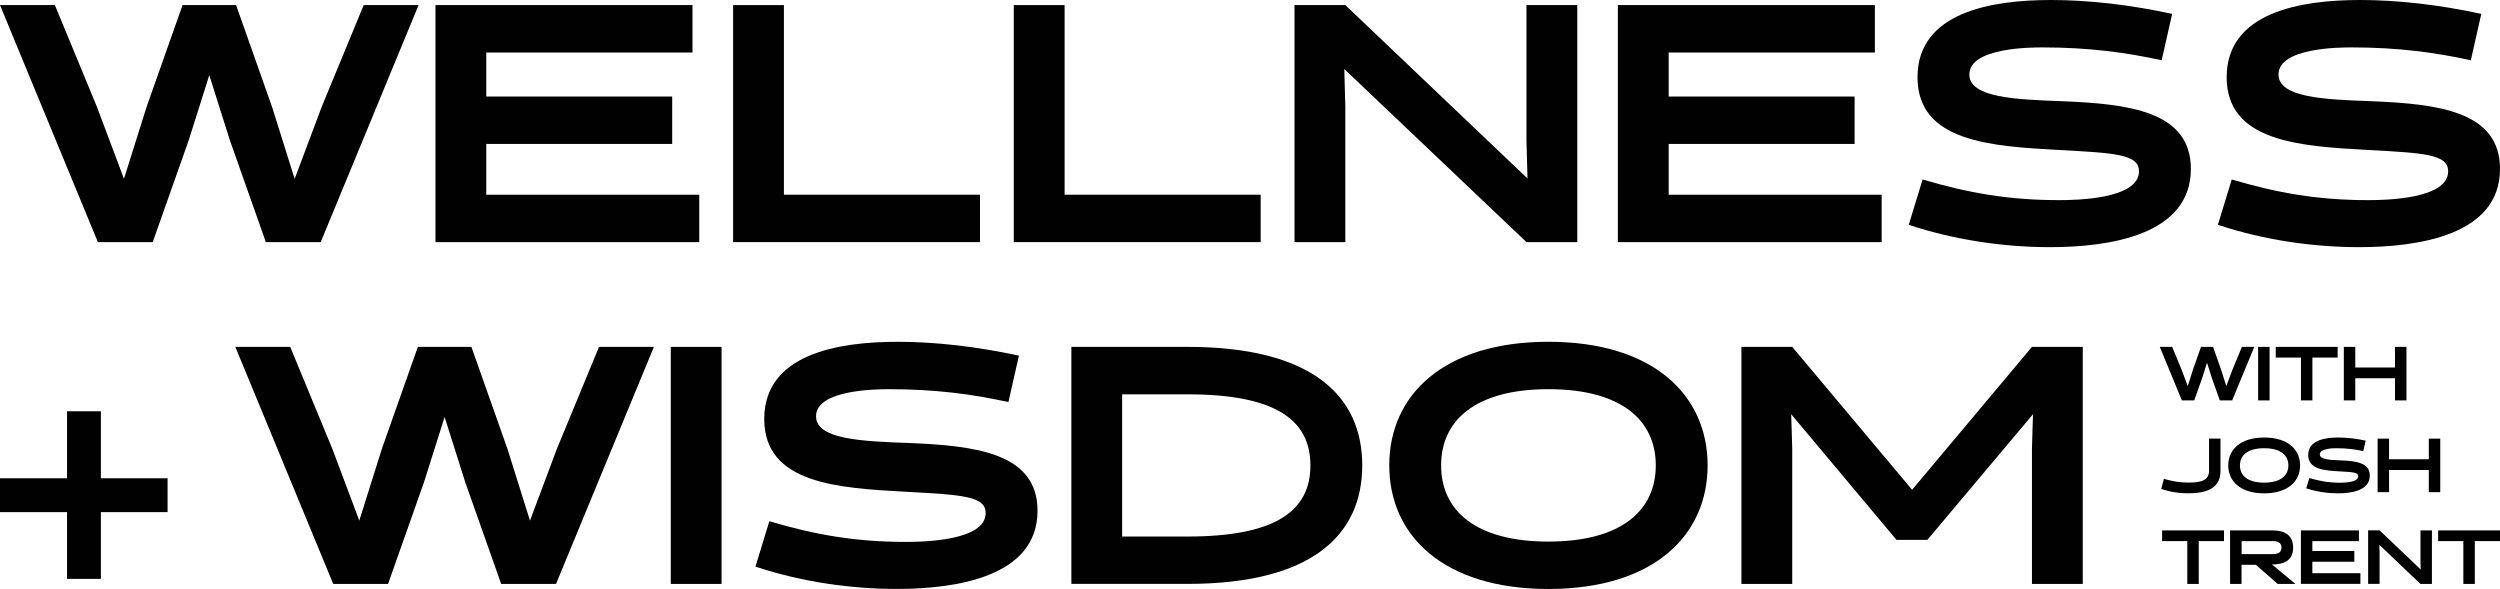 <svg xmlns="http://www.w3.org/2000/svg" id="Layer_2" width="534.78" height="125.99" viewBox="0 0 534.78 125.99"><defs><style>.cls-1{fill:#010101;}</style></defs><g id="Layer_2-2"><g><g id="Layer_1-2"><g><path class="cls-1" d="M56.87,51.79l-7.68-21.73-4.42-13.98-4.42,13.98-7.68,21.73h-11.73L0,1.09H11.74l8.98,21.73,5.8,15.43,4.85-15.43L39.05,1.09h11.45l7.68,21.73,4.85,15.43,5.8-15.43L77.8,1.09h11.74l-20.94,50.71h-11.73Z"></path><path class="cls-1" d="M93.15,51.79V1.09h54.98V11.23h-44.11v9.42h39.77v10.14h-39.77v10.87h45.56v10.14h-56.43Z"></path><path class="cls-1" d="M156.82,51.79V1.09h10.87V41.65h41.94v10.14h-52.81Z"></path><path class="cls-1" d="M216.86,51.79V1.09h10.87V41.65h41.94v10.14h-52.81Z"></path><path class="cls-1" d="M326.53,1.09h10.87V51.79h-10.87l-38.97-37.02,.22,8.04v28.98h-10.87V1.09h10.87l38.97,37.09-.22-8.11V1.09Z"></path><path class="cls-1" d="M346.08,51.79V1.09h54.98V11.23h-44.11v9.42h39.77v10.14h-39.77v10.87h45.56v10.14h-56.43Z"></path><path class="cls-1" d="M408.3,48.1l2.97-9.71c9.78,2.9,18.47,4.42,29.19,4.42,3.33,0,17.1-.15,17.1-6.16,0-3.62-4.93-3.91-16.95-4.56-14.56-.8-30.43-1.67-30.43-15.57S425.97,0,438.72,0c7.97,0,16.95,1.01,25.93,2.97l-2.24,9.92c-7.68-1.67-15.58-2.75-25.5-2.75-2.61,0-15.64,.07-15.64,5.79,0,4.93,9.71,5.36,19.85,5.72,14.2,.58,27.53,2.1,27.53,14.49,0,14.2-17.53,16.73-30.14,16.73-9.34,0-19.99-1.38-30.21-4.78h0Z"></path><path class="cls-1" d="M474.43,48.1l2.97-9.71c9.78,2.9,18.47,4.42,29.19,4.42,3.33,0,17.1-.15,17.1-6.16,0-3.62-4.93-3.91-16.95-4.56-14.56-.8-30.43-1.67-30.43-15.57S492.1,0,504.85,0c7.97,0,16.95,1.01,25.93,2.97l-2.24,9.92c-7.68-1.67-15.58-2.75-25.5-2.75-2.61,0-15.64,.07-15.64,5.79,0,4.93,9.71,5.36,19.85,5.72,14.2,.58,27.53,2.1,27.53,14.49,0,14.2-17.53,16.73-30.14,16.73-9.34,0-19.99-1.38-30.21-4.78h0Z"></path><path class="cls-1" d="M14.34,102.31v-14.34h7.24v14.34h14.27v7.24h-14.27v14.27h-7.24v-14.27H0v-7.24s14.34,0,14.34,0Z"></path><path class="cls-1" d="M107.21,124.91l-7.68-21.73-4.42-13.98-4.42,13.98-7.68,21.73h-11.73l-20.94-50.71h11.74l8.98,21.73,5.8,15.43,4.85-15.43,7.68-21.73h11.45l7.68,21.73,4.85,15.43,5.79-15.43,8.98-21.73h11.74l-20.94,50.71s-11.73,0-11.73,0Z"></path><path class="cls-1" d="M143.49,74.2h10.86v50.71h-10.86v-50.71Z"></path><path class="cls-1" d="M161.6,121.21l2.97-9.71c9.78,2.9,18.47,4.42,29.19,4.42,3.33,0,17.09-.15,17.09-6.16,0-3.62-4.93-3.91-16.95-4.56-14.56-.8-30.42-1.67-30.42-15.57s15.79-16.52,28.54-16.52c7.97,0,16.95,1.01,25.94,2.97l-2.25,9.92c-7.68-1.67-15.57-2.75-25.5-2.75-2.61,0-15.65,.07-15.65,5.79,0,4.93,9.71,5.36,19.85,5.72,14.2,.58,27.53,2.1,27.53,14.49,0,14.2-17.53,16.73-30.14,16.73-9.34,0-19.99-1.38-30.21-4.78h0Z"></path><path class="cls-1" d="M229.18,124.91v-50.71h24.84c26.37,0,37.38,10.29,37.38,25.35s-11.01,25.35-37.38,25.35h-24.84Zm10.86-40.56v30.42h13.98c19.13,0,26.29-5.65,26.29-15.21s-7.17-15.21-26.29-15.21h-13.98Z"></path><path class="cls-1" d="M331.23,73.11c22.39,0,34.05,11.37,34.05,26.44s-11.66,26.44-34.05,26.44-34.05-11.37-34.05-26.44,11.66-26.44,34.05-26.44Zm0,42.74c15.72,0,22.96-6.74,22.96-16.3s-7.24-16.3-22.96-16.3-22.96,6.74-22.96,16.3,7.24,16.3,22.96,16.3Z"></path><path class="cls-1" d="M405.69,115.49l-22.53-26.88,.22,7.32v28.98h-10.87v-50.71h10.87l25.64,30.57,25.64-30.57h10.87v50.71h-10.87v-28.98l.22-7.32-22.6,26.88h-6.59Z"></path></g></g><g><path d="M474.84,85.65l-1.73-4.9-1-3.16-1,3.16-1.73,4.9h-2.65l-4.73-11.45h2.65l2.03,4.91,1.31,3.48,1.1-3.48,1.73-4.91h2.58l1.73,4.91,1.1,3.48,1.31-3.48,2.03-4.91h2.65l-4.73,11.45h-2.65Z"></path><path d="M483.04,74.2h2.45v11.45h-2.45v-11.45Z"></path><path d="M494.65,76.49v9.16h-2.45v-9.16h-5.39v-2.29h13.24v2.29h-5.39Z"></path><path d="M512.32,85.65v-4.74h-8.5v4.74h-2.45v-11.45h2.45v4.41h8.5v-4.41h2.45v11.45h-2.45Z"></path><path d="M462.88,102.43c1.85,.52,3.24,.8,5.31,.8,2.53,0,4.35-.41,4.35-2.53v-6.87h2.45v6.87c0,3.38-2.32,4.82-6.9,4.82-3.16,0-4.95-.69-5.77-.92l.56-2.17Z"></path><path d="M484.33,93.59c5.05,0,7.69,2.57,7.69,5.97s-2.63,5.97-7.69,5.97-7.68-2.57-7.68-5.97,2.63-5.97,7.68-5.97Zm0,9.65c3.55,0,5.18-1.52,5.18-3.68s-1.64-3.68-5.18-3.68-5.18,1.52-5.18,3.68,1.63,3.68,5.18,3.68Z"></path><path d="M493.33,104.45l.67-2.19c2.21,.65,4.17,1,6.59,1,.75,0,3.86-.03,3.86-1.39,0-.82-1.11-.88-3.83-1.03-3.29-.18-6.87-.38-6.87-3.52s3.56-3.73,6.44-3.73c1.8,0,3.83,.23,5.85,.67l-.51,2.24c-1.73-.38-3.51-.62-5.76-.62-.59,0-3.53,.02-3.53,1.31,0,1.11,2.19,1.21,4.48,1.29,3.2,.13,6.21,.47,6.21,3.27,0,3.2-3.96,3.78-6.8,3.78-2.11,0-4.51-.31-6.82-1.08Z"></path><path d="M519.55,105.28v-4.74h-8.5v4.74h-2.45v-11.45h2.45v4.41h8.5v-4.41h2.45v11.45h-2.45Z"></path><path d="M470.34,115.75v9.16h-2.45v-9.16h-5.39v-2.29h13.24v2.29h-5.39Z"></path><path d="M477.05,113.46h9.07c2.45,0,4.41,.93,4.41,3.68s-1.98,3.6-4.38,3.6h-.15l5.02,4.17h-3.79l-4.68-4.09h-3.06v4.09h-2.45v-11.45Zm9.16,5.07c1.08,0,1.83-.36,1.83-1.39s-.75-1.39-1.83-1.39h-6.7v2.78h6.7Z"></path><path d="M492.19,124.91v-11.45h12.41v2.29h-9.96v2.12h8.98v2.29h-8.98v2.45h10.28v2.29h-12.74Z"></path><path d="M517.77,113.46h2.45v11.45h-2.45l-8.8-8.36,.05,1.81v6.54h-2.45v-11.45h2.45l8.8,8.37-.05-1.83v-6.54Z"></path><path d="M529.39,115.75v9.16h-2.45v-9.16h-5.39v-2.29h13.24v2.29h-5.39Z"></path></g></g></g></svg>
